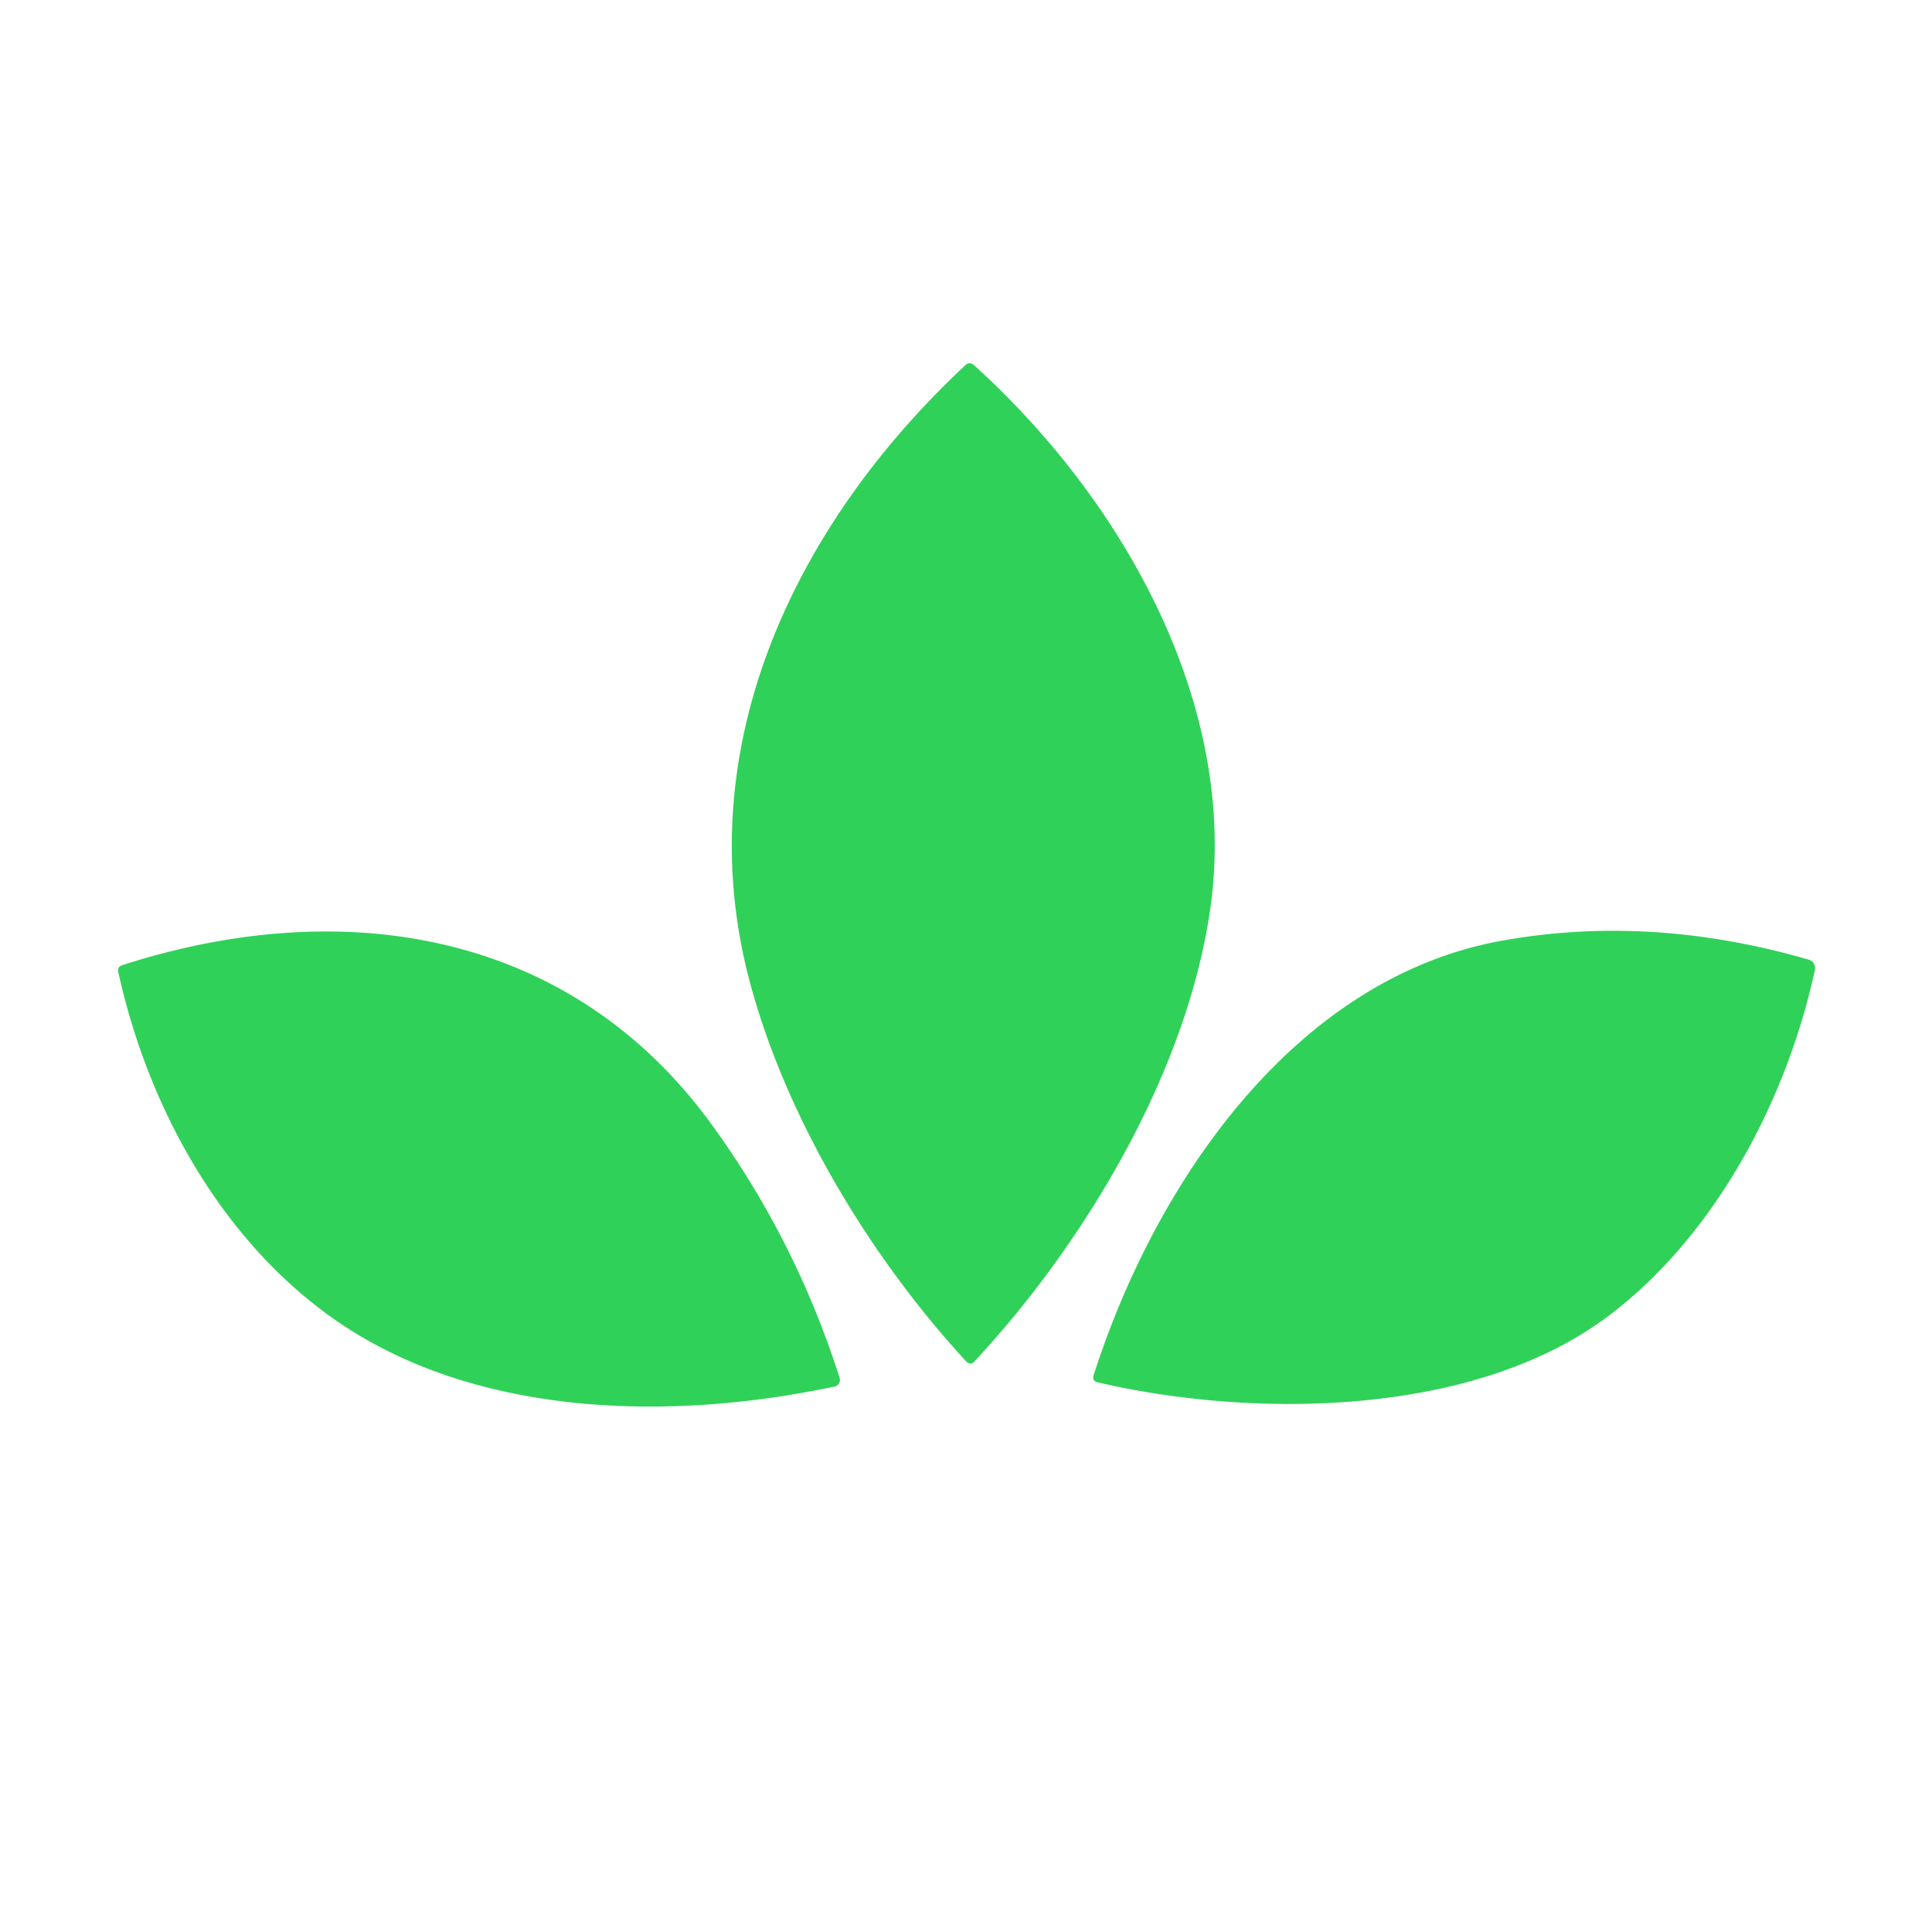 <svg viewBox="0.00 0.00 192.00 192.00" version="1.1" xmlns="http://www.w3.org/2000/svg">
<path d="M 74.40 97.14
  C 68.44 74.07 79.06 52.03 95.97 36.26
  A 0.59 0.58 44.6 0 1 96.76 36.26
  C 111.49 49.56 122.99 69.80 120.34 89.83
  C 118.17 106.19 107.93 123.40 96.80 135.34
  A 0.50 0.50 0.0 0 1 96.06 135.34
  C 86.26 124.73 77.89 110.63 74.40 97.14
  Z" fill="#30d158"></path>
<path d="M 32.70 130.74
  C 21.73 122.79 14.65 109.81 11.76 96.61
  Q 11.64 96.08 12.17 95.91
  C 33.98 88.89 56.59 92.39 70.65 111.65
  Q 79.05 123.17 83.44 136.93
  A 0.67 0.66 75.1 0 1 82.95 137.79
  C 66.64 141.26 46.82 140.95 32.70 130.74
  Z" fill="#30d158"></path>
<path d="M 180.36 96.40
  C 177.54 109.41 170.41 122.77 159.95 130.70
  C 146.60 140.83 124.67 140.99 109.10 137.38
  Q 108.50 137.24 108.69 136.65
  C 114.75 117.71 128.54 97.23 149.24 93.49
  Q 164.06 90.82 179.75 95.37
  A 0.88 0.87 14.5 0 1 180.36 96.40
  Z" fill="#30d158"></path>
</svg>
